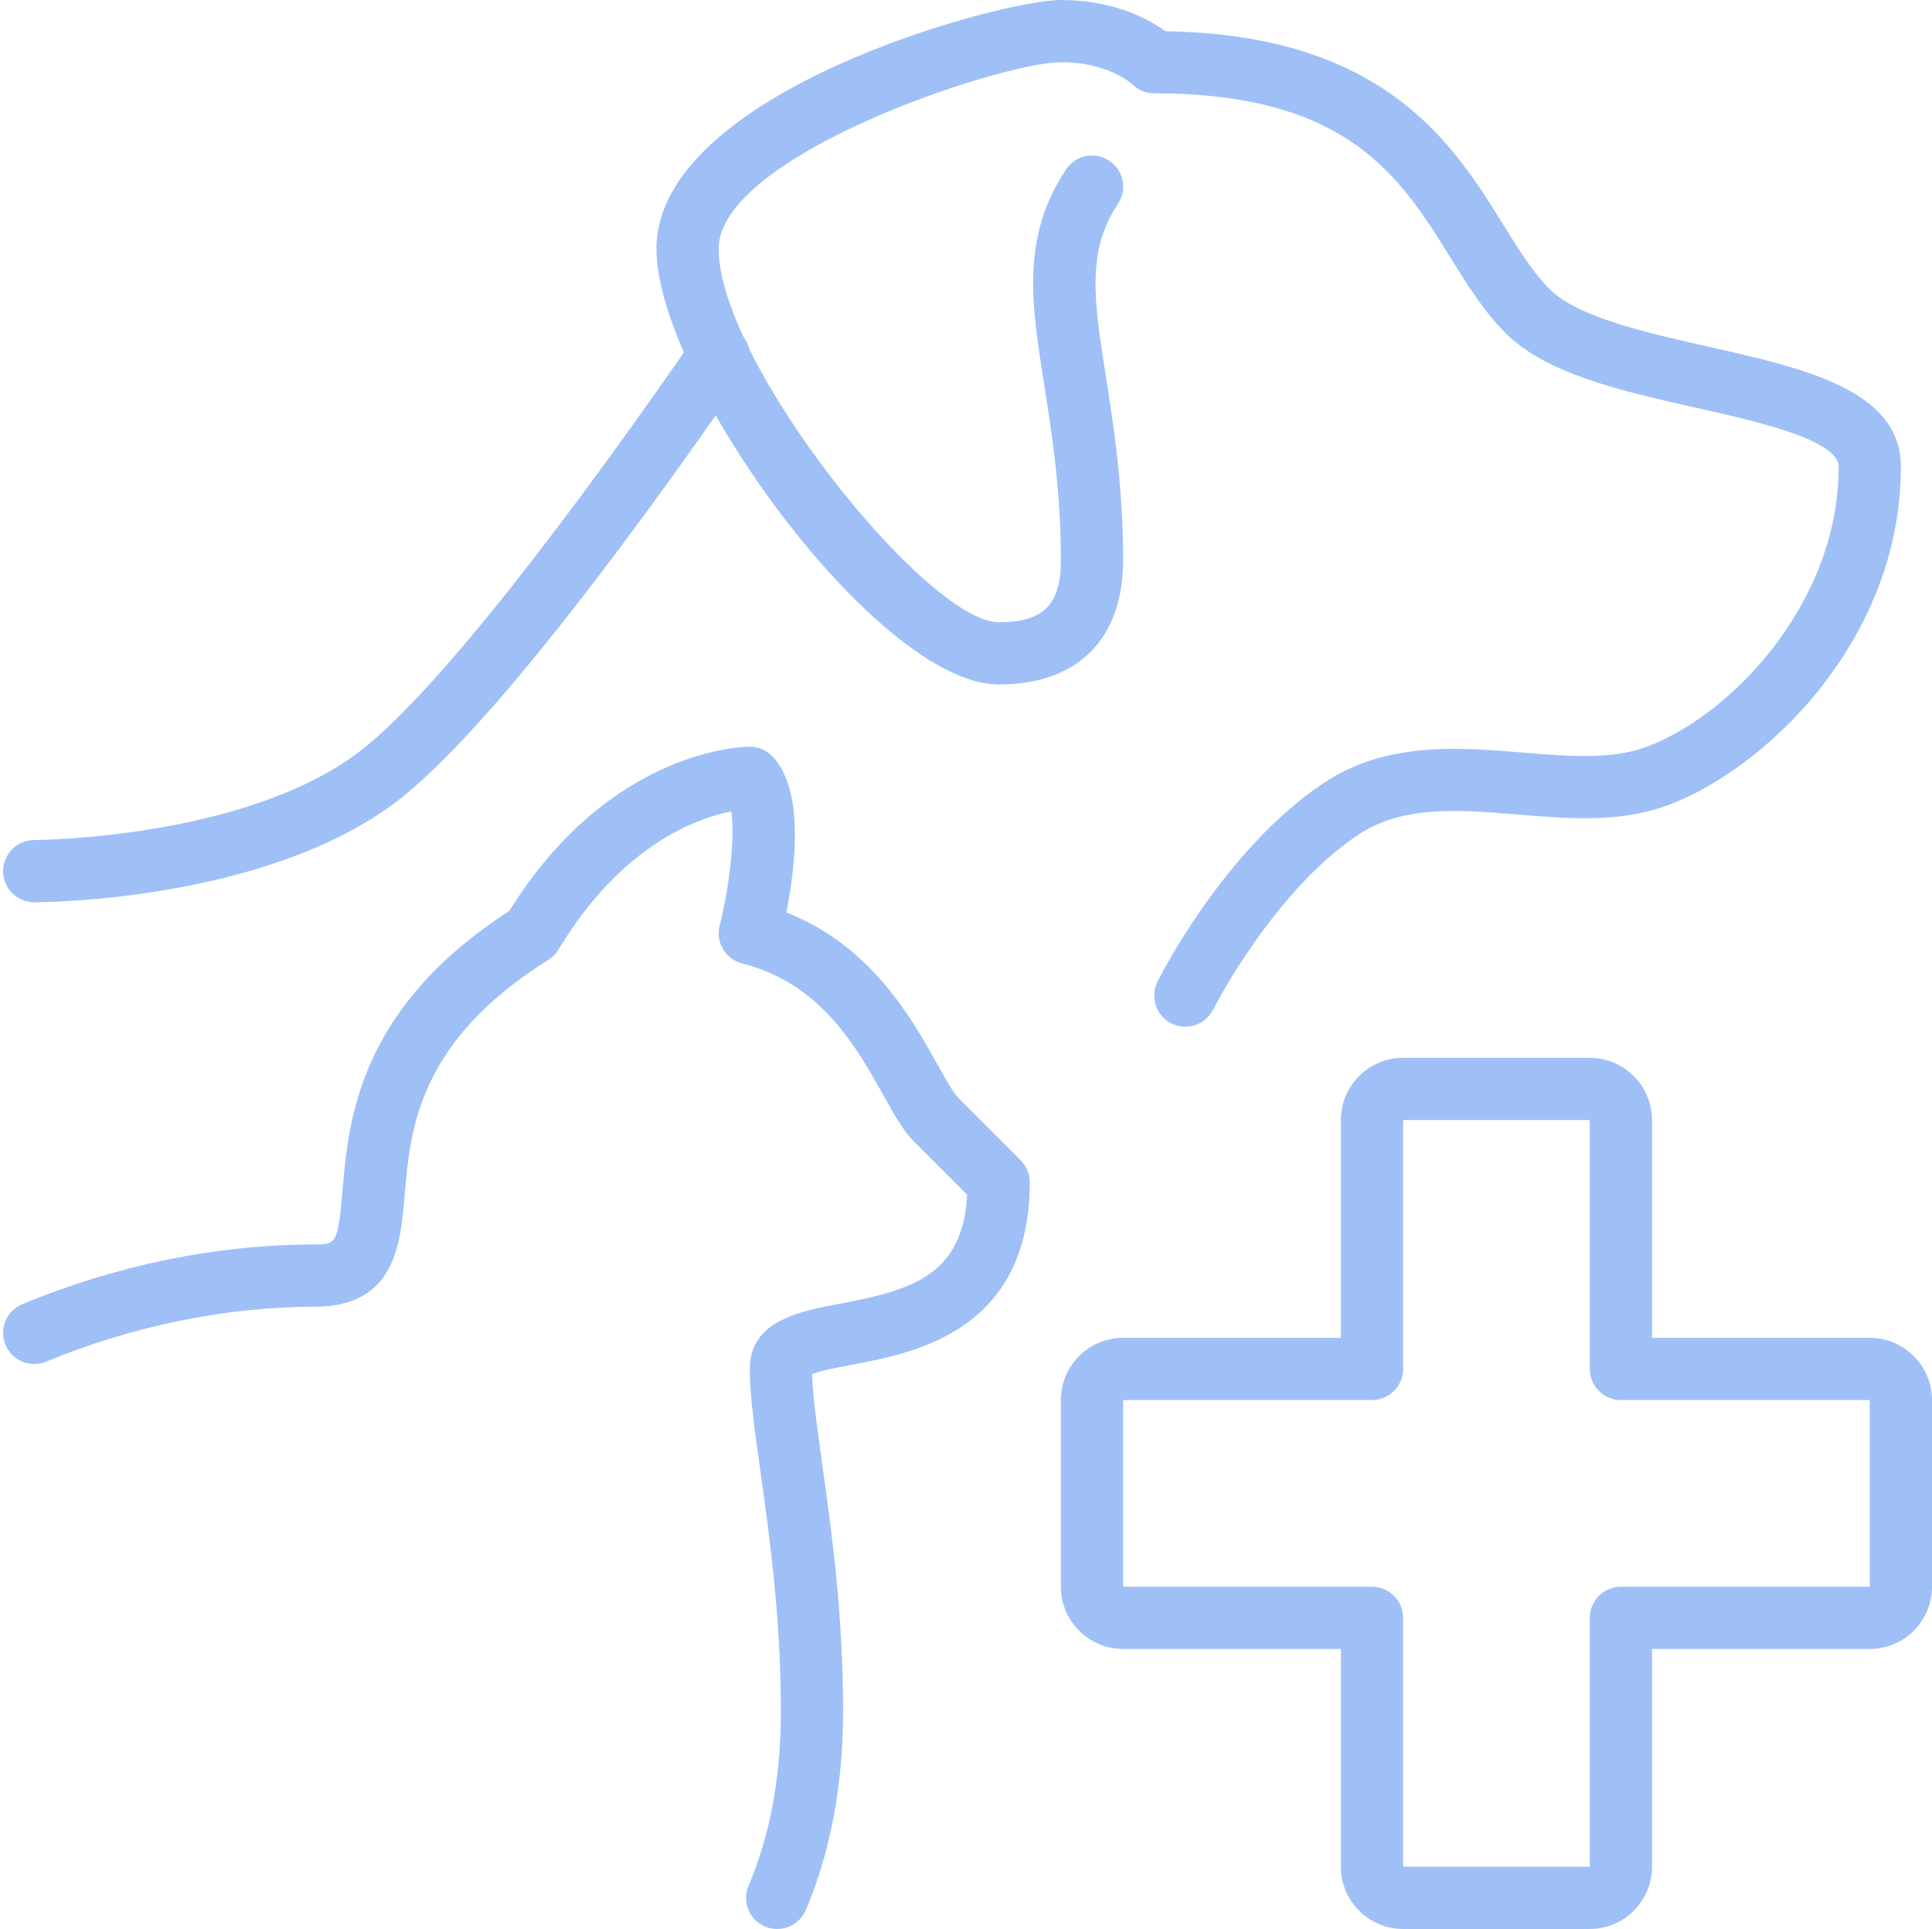 <?xml version="1.0" encoding="UTF-8" standalone="no"?><svg xmlns="http://www.w3.org/2000/svg" xmlns:xlink="http://www.w3.org/1999/xlink" fill="#9ec0f7" height="62" preserveAspectRatio="xMidYMid meet" version="1" viewBox="-0.1 0.0 62.1 62.0" width="62.1" zoomAndPan="magnify"><g id="change1_1"><path d="M 24.879 62 C 24.75 62 24.617 61.973 24.492 61.922 C 23.98 61.707 23.746 61.117 23.961 60.609 C 24.66 58.957 25 57.121 25 55 C 25 52.008 24.637 49.398 24.344 47.305 C 24.152 45.93 24 44.844 24 44 C 24 42.445 25.609 42.145 26.902 41.902 C 29.258 41.461 30.844 40.965 30.988 38.402 L 29.293 36.707 C 28.93 36.344 28.645 35.832 28.281 35.18 C 27.438 33.668 26.281 31.602 23.758 30.969 C 23.223 30.836 22.898 30.293 23.031 29.758 C 23.375 28.379 23.52 26.82 23.406 26.078 C 22.305 26.297 19.871 27.16 17.855 30.516 C 17.777 30.648 17.664 30.766 17.531 30.848 C 13.32 33.477 13.082 36.332 12.906 38.418 C 12.77 40.016 12.602 42 10 42 C 7.184 42 4.121 42.625 1.383 43.766 C 0.875 43.977 0.289 43.734 0.078 43.227 C -0.137 42.715 0.105 42.129 0.617 41.918 C 3.633 40.664 6.879 40 10 40 C 10.691 40 10.766 40 10.91 38.25 C 11.098 36.059 11.402 32.414 16.27 29.281 C 19.508 24.059 23.816 24 24 24 C 24.266 24 24.52 24.105 24.707 24.293 C 25.742 25.328 25.488 27.734 25.176 29.328 C 27.898 30.391 29.211 32.742 30.027 34.203 C 30.281 34.66 30.543 35.125 30.707 35.293 L 32.707 37.293 C 32.895 37.48 33 37.734 33 38 C 33 42.793 29.273 43.492 27.273 43.867 C 26.836 43.949 26.266 44.055 26.004 44.168 C 26.023 44.871 26.164 45.875 26.324 47.027 C 26.625 49.184 27 51.867 27 55 C 27 57.359 26.598 59.512 25.801 61.391 C 25.641 61.77 25.27 62 24.879 62" fill="inherit"/><path d="M 36 45 L 36 51 L 44 51 C 44.551 51 45 51.449 45 52 L 45 60 L 51 60 L 51 52 C 51 51.449 51.449 51 52 51 L 60 51 L 60 45 L 52 45 C 51.449 45 51 44.551 51 44 L 51 36 L 45 36 L 45 44 C 45 44.551 44.551 45 44 45 Z M 51 62 L 45 62 C 43.898 62 43 61.102 43 60 L 43 53 L 36 53 C 34.898 53 34 52.102 34 51 L 34 45 C 34 43.898 34.898 43 36 43 L 43 43 L 43 36 C 43 34.898 43.898 34 45 34 L 51 34 C 52.102 34 53 34.898 53 36 L 53 43 L 60 43 C 61.102 43 62 43.898 62 45 L 62 51 C 62 52.102 61.102 53 60 53 L 53 53 L 53 60 C 53 61.102 52.102 62 51 62" fill="inherit"/><path d="M 38 33 C 37.848 33 37.695 32.965 37.551 32.895 C 37.059 32.645 36.859 32.047 37.105 31.551 C 37.191 31.379 39.262 27.289 42.445 25.168 C 44.453 23.828 46.789 24.02 48.848 24.188 C 50.262 24.305 51.598 24.414 52.684 24.051 C 55.332 23.168 59 19.531 59 15 C 59 14.137 56.348 13.539 54.414 13.105 C 52.051 12.574 49.609 12.027 48.293 10.707 C 47.598 10.012 47.074 9.168 46.52 8.277 C 44.906 5.684 43.238 3 37 3 C 36.734 3 36.48 2.895 36.293 2.707 C 36.273 2.688 35.52 2 34 2 C 32.09 2 23 4.996 23 8 C 23 11.652 29.703 20 32 20 C 33.441 20 34 19.438 34 18 C 34 15.785 33.719 14 33.473 12.426 C 33.047 9.742 32.715 7.625 34.168 5.445 C 34.473 4.984 35.094 4.859 35.555 5.168 C 36.016 5.473 36.141 6.094 35.832 6.555 C 34.812 8.082 35.066 9.688 35.449 12.113 C 35.695 13.68 36 15.629 36 18 C 36 20.543 34.543 22 32 22 C 28.102 22 21 12.184 21 8 C 21 2.984 32.035 0 34 0 C 35.711 0 36.828 0.617 37.359 1.004 C 44.426 1.117 46.613 4.637 48.219 7.219 C 48.711 8.012 49.176 8.762 49.707 9.293 C 50.617 10.203 52.867 10.707 54.852 11.152 C 57.875 11.832 61 12.535 61 15 C 61 20.723 56.414 24.914 53.316 25.949 C 51.84 26.441 50.234 26.309 48.688 26.18 C 46.781 26.023 44.984 25.879 43.555 26.832 C 40.82 28.656 38.914 32.41 38.895 32.449 C 38.719 32.797 38.363 33 38 33" fill="inherit"/><path d="M 1 29 C 0.449 29 0 28.551 0 28 C 0 27.449 0.449 27 1 27 C 1.066 27 7.719 26.961 11.398 24.199 C 14.414 21.934 19.949 14.133 22.188 10.883 C 22.5 10.426 23.125 10.312 23.578 10.625 C 24.031 10.941 24.148 11.562 23.832 12.016 C 20.984 16.152 15.73 23.445 12.602 25.797 C 8.383 28.965 1.301 29 1 29" fill="inherit"/></g></svg>